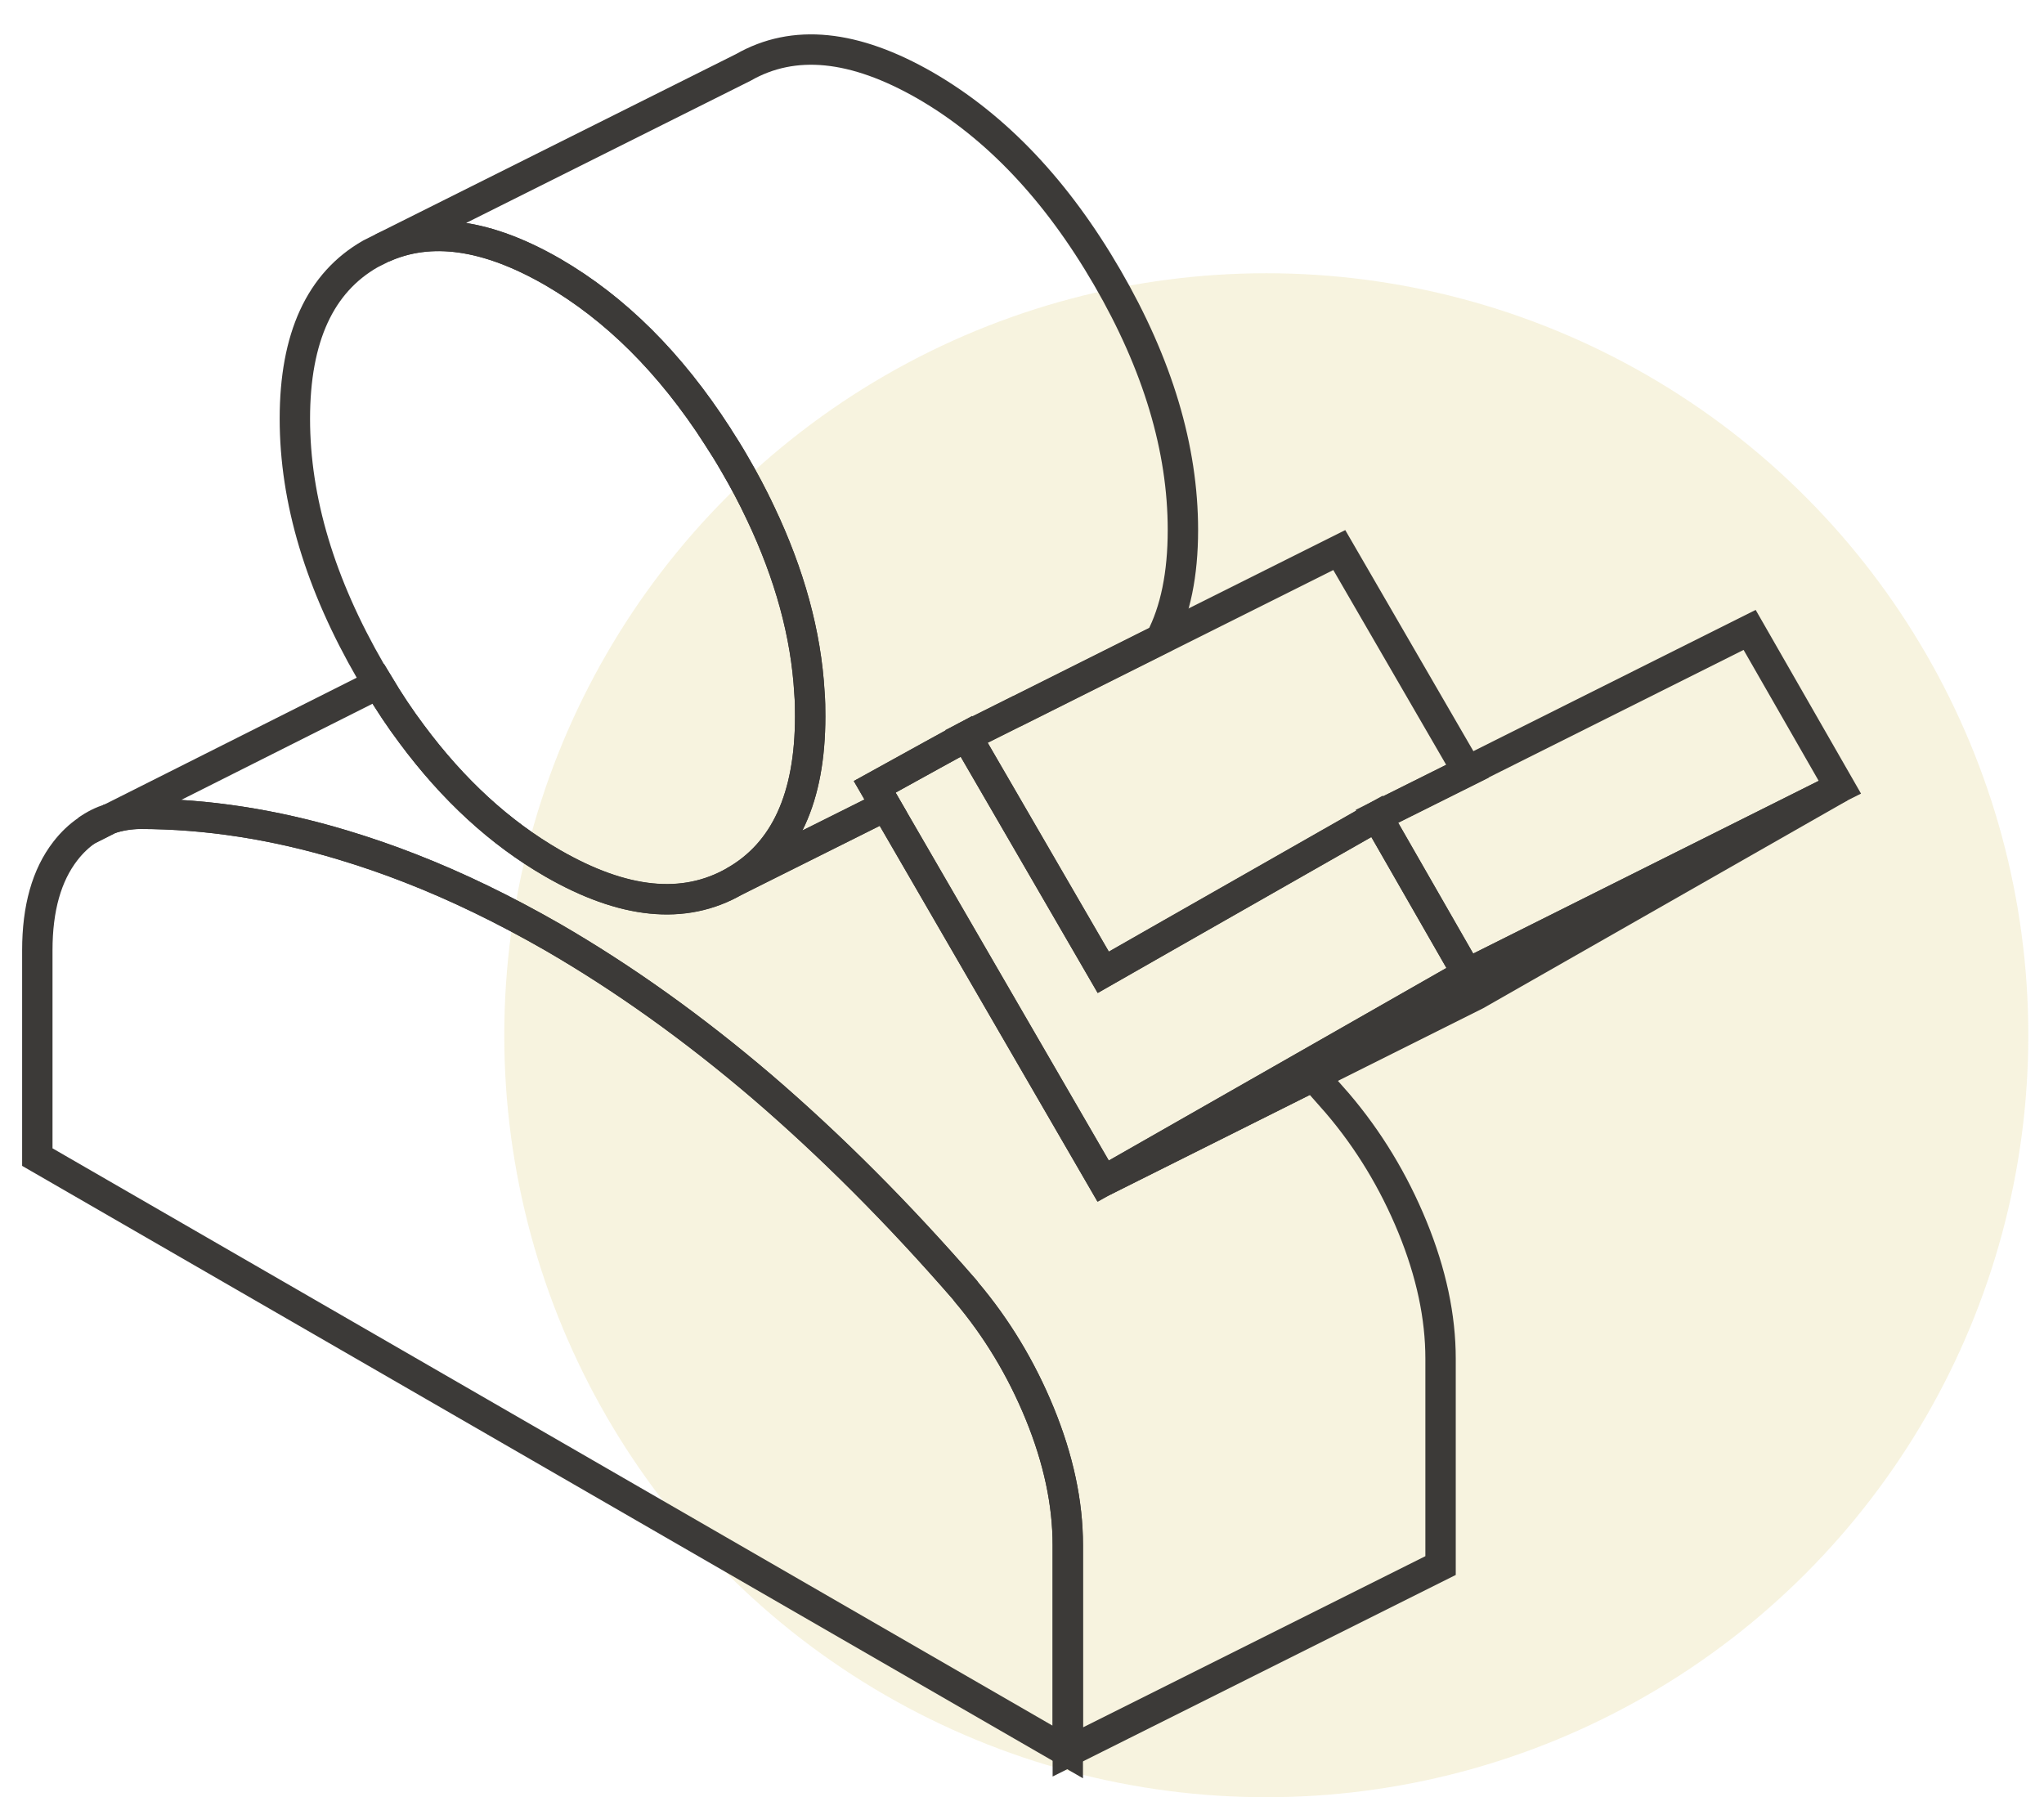 <?xml version="1.0" encoding="UTF-8"?>
<svg xmlns="http://www.w3.org/2000/svg" width="58" height="51" viewBox="0 0 58 51" fill="none">
  <ellipse opacity="0.4" cx="35.932" cy="29.377" rx="21.623" ry="21.623" fill="#C9B037" fill-opacity="0.4"></ellipse>
  <g clip-path="url(#clip0_4476_4915)">
    <path d="M2.473 23.557L3.113 23.234C2.885 23.308 2.668 23.414 2.473 23.557Z" stroke="#3C3A38" stroke-width="0.862"></path>
    <path d="M22.99 20.329C22.99 22.635 22.276 24.195 20.843 25.009C19.41 25.829 17.691 25.654 15.681 24.496C14.185 23.634 12.857 22.413 11.683 20.831C11.35 20.387 11.033 19.911 10.731 19.403C10.657 19.287 10.583 19.171 10.514 19.049C9.086 16.579 8.367 14.194 8.367 11.883C8.367 9.572 9.086 8.017 10.514 7.203L10.853 7.033C12.217 6.415 13.825 6.647 15.681 7.716C17.469 8.752 19.023 10.302 20.356 12.37C20.362 12.37 20.362 12.375 20.362 12.38C20.526 12.634 20.689 12.893 20.843 13.163C21.113 13.623 21.356 14.083 21.573 14.543C21.573 14.548 21.578 14.559 21.583 14.564C22.408 16.304 22.874 17.997 22.969 19.657C22.985 19.879 22.99 20.107 22.99 20.329Z" stroke="#3C3A38" stroke-width="0.862"></path>
    <path d="M33.566 15.04C33.566 16.294 33.354 17.33 32.931 18.139L28.854 20.18H28.849L27.421 20.894L26.458 21.423L24.819 22.328L25.131 22.867L20.842 25.009C22.275 24.195 22.989 22.634 22.989 20.329C22.989 20.107 22.989 19.879 22.968 19.657C22.872 17.996 22.407 16.304 21.582 14.564C21.577 14.564 21.571 14.548 21.571 14.543C21.355 14.083 21.111 13.623 20.842 13.163C20.688 12.893 20.524 12.634 20.36 12.38C20.36 12.375 20.36 12.369 20.355 12.369C19.022 10.302 17.468 8.752 15.68 7.715C13.824 6.647 12.216 6.414 10.852 7.033L21.09 1.914C22.523 1.094 24.242 1.269 26.257 2.427C28.267 3.59 29.986 5.404 31.419 7.874C32.852 10.344 33.566 12.729 33.566 15.04Z" stroke="#3C3A38" stroke-width="0.862"></path>
    <path d="M52.207 22.339L41.63 27.627L39.07 23.163L41.635 21.884L49.647 17.875L52.207 22.339Z" stroke="#3C3A38" stroke-width="0.862"></path>
    <path d="M52.21 22.34L41.882 28.231L31.305 33.52L37.016 30.262L41.559 27.671L41.633 27.628L52.21 22.34Z" stroke="#3C3A38" stroke-width="0.862"></path>
    <path d="M41.633 27.627L41.559 27.669L37.016 30.261L31.304 33.518L25.132 22.867L24.82 22.328L26.46 21.423L27.422 20.895L27.793 21.535L28.459 22.682L31.304 27.59L33.25 26.479L38.978 23.216L39.073 23.163L41.633 27.627Z" stroke="#3C3A38" stroke-width="0.862"></path>
    <path d="M30.299 43.846V49.716L1.059 32.835V26.965C1.059 25.775 1.323 24.834 1.857 24.146C2.042 23.908 2.248 23.712 2.476 23.559L3.116 23.236C3.38 23.147 3.671 23.099 3.983 23.094C5.871 23.094 7.791 23.395 9.737 23.982C10.367 24.173 11.001 24.389 11.636 24.638C12.968 25.156 14.317 25.812 15.681 26.595C17.691 27.758 19.669 29.17 21.62 30.836C23.567 32.507 25.486 34.427 27.374 36.601C27.39 36.622 27.412 36.643 27.422 36.664C28.284 37.685 28.977 38.833 29.5 40.107C30.035 41.413 30.299 42.656 30.299 43.846Z" stroke="#3C3A38" stroke-width="0.862"></path>
    <path d="M40.877 38.556V44.426L30.3 49.715V43.845C30.3 42.655 30.036 41.412 29.502 40.106C28.978 38.831 28.285 37.683 27.423 36.663C27.413 36.642 27.392 36.62 27.376 36.599C25.488 34.426 23.568 32.506 21.622 30.835C19.67 29.169 17.692 27.757 15.683 26.593C14.318 25.811 12.97 25.155 11.637 24.637C11.002 24.388 10.368 24.171 9.738 23.981C7.792 23.394 5.872 23.098 3.984 23.092C3.672 23.092 3.382 23.145 3.117 23.235L10.733 19.406C11.034 19.914 11.351 20.39 11.685 20.834C12.859 22.415 14.186 23.637 15.683 24.499C17.692 25.657 19.411 25.832 20.844 25.012L25.133 22.87L31.305 33.521L37.27 30.539C37.498 30.793 37.725 31.052 37.953 31.311C38.836 32.347 39.545 33.516 40.079 34.817C40.613 36.123 40.877 37.366 40.877 38.556Z" stroke="#3C3A38" stroke-width="0.862"></path>
    <path d="M2.48 23.559L2.438 23.58" stroke="#3C3A38" stroke-width="0.862"></path>
    <path d="M41.641 21.887L39.076 23.167L38.981 23.22L33.254 26.483L31.308 27.593L28.462 22.686L27.796 21.538L27.426 20.898L28.854 20.184H28.859L32.936 18.143L38.003 15.609L41.641 21.887Z" stroke="#3C3A38" stroke-width="0.862"></path>
  </g>
  <defs>
    <clipPath id="clip0_4476_4915">
      <rect width="53.414" height="50.77" fill="white"></rect>
    </clipPath>
  </defs>
</svg>
